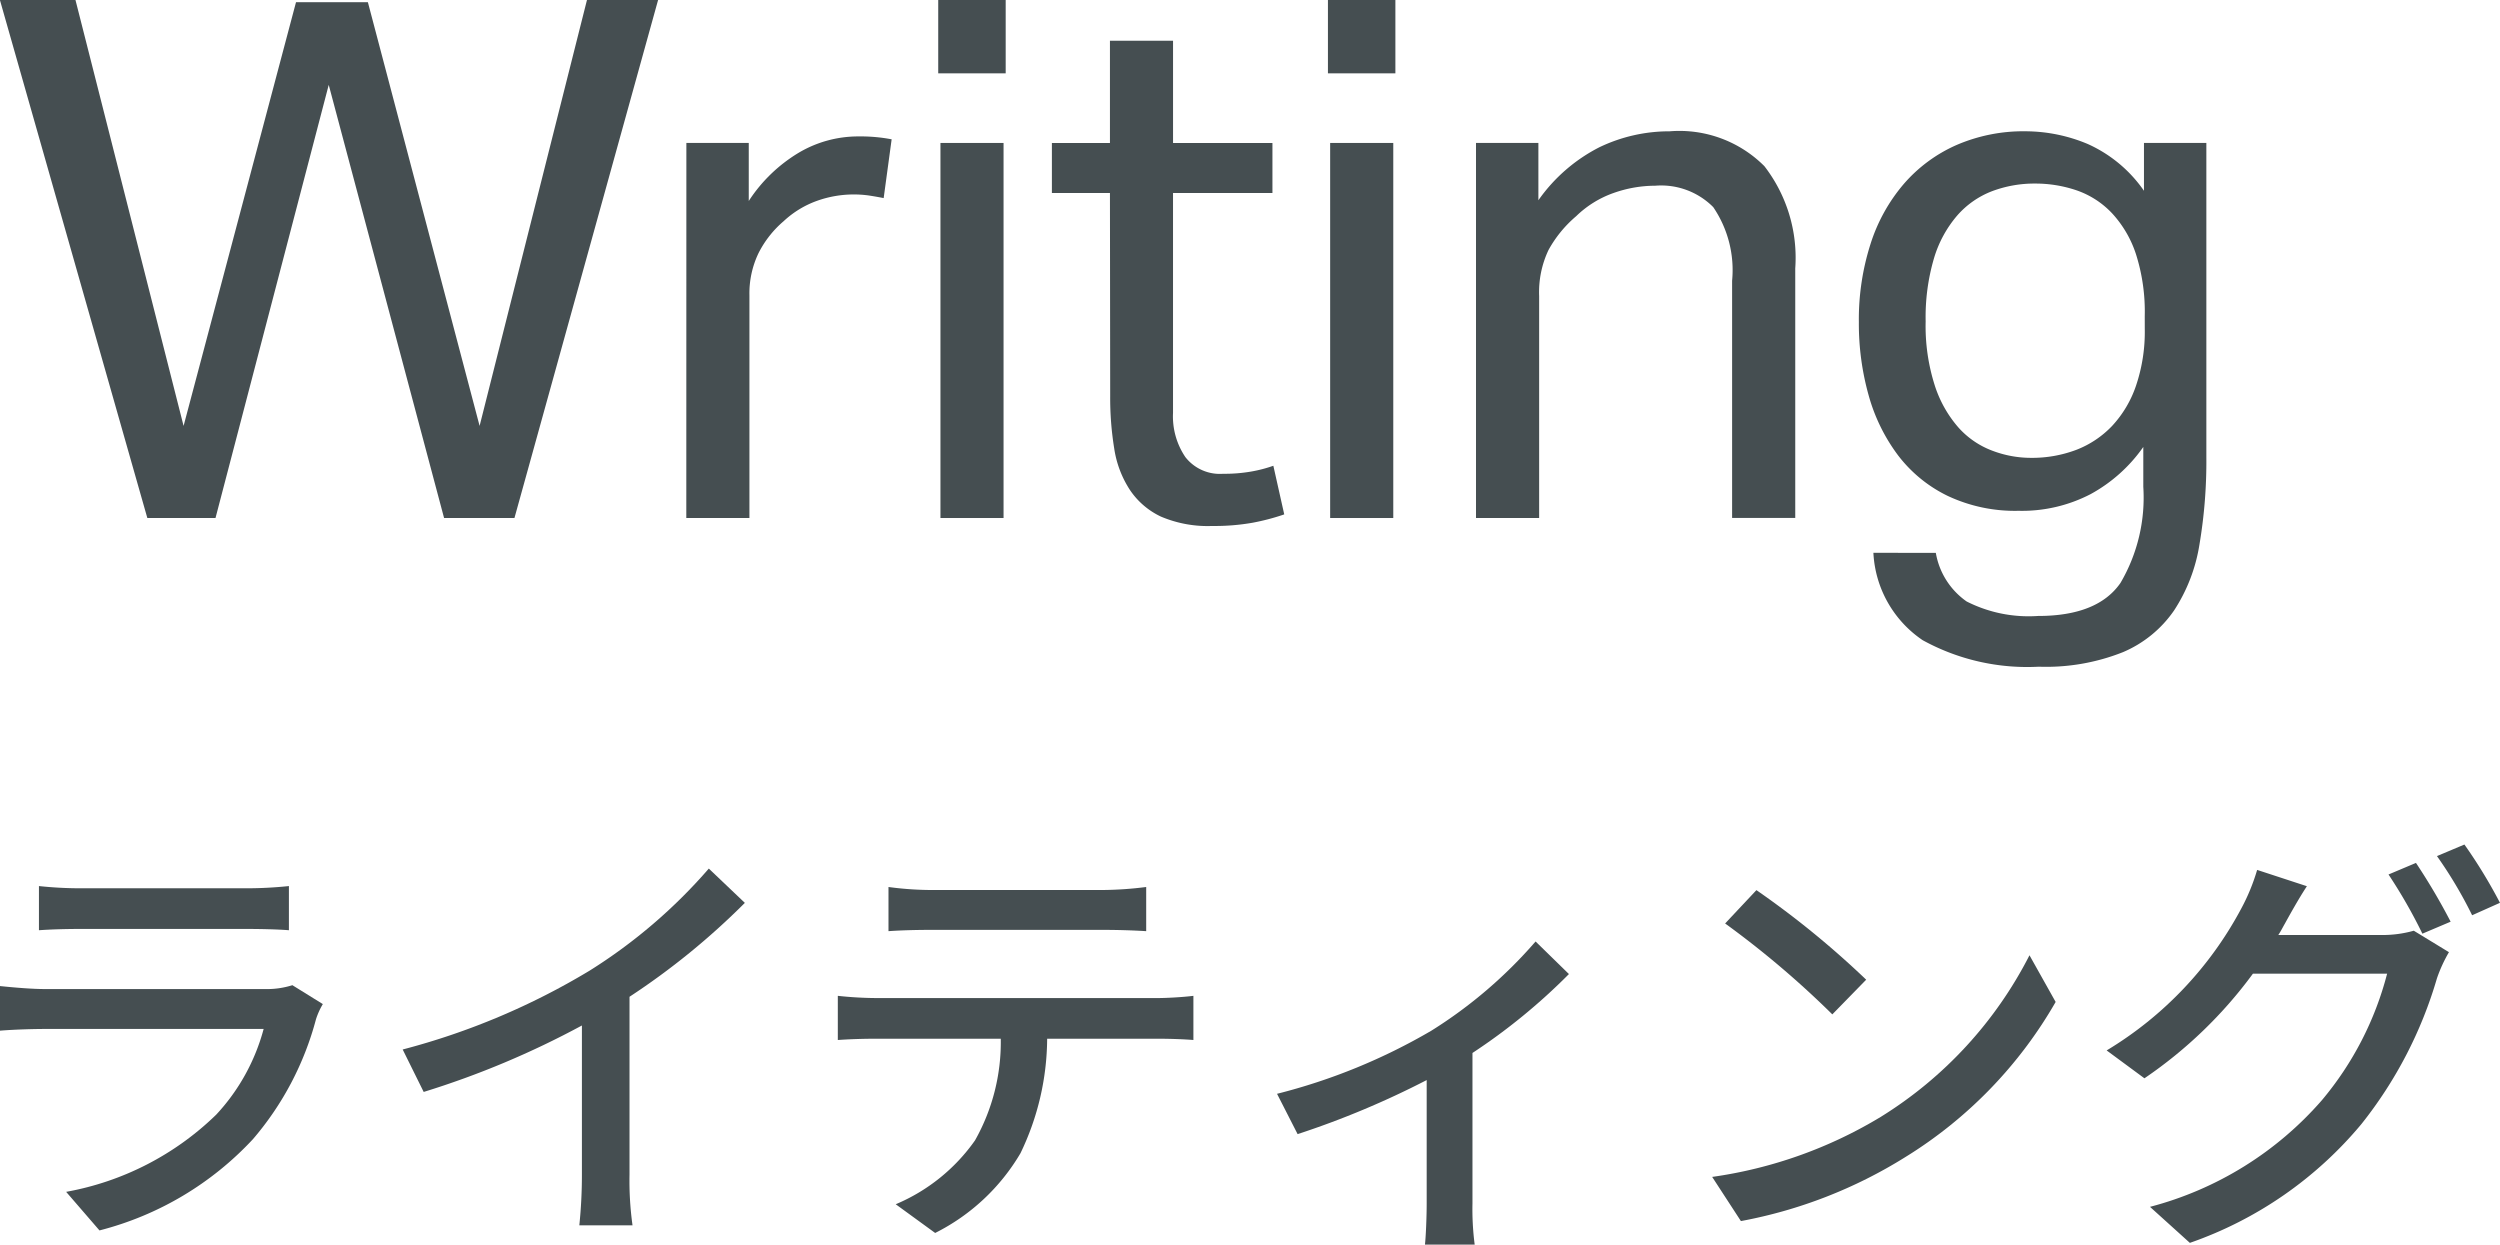 <svg xmlns="http://www.w3.org/2000/svg" width="112.483" height="56" viewBox="0 0 112.483 56">
  <g id="グループ_199" data-name="グループ 199" transform="translate(9 -104.494)">
    <g id="ライティング" transform="translate(-9 142.494)">
      <g id="グループ_23" data-name="グループ 23">
        <path id="パス_204" data-name="パス 204" d="M199.357,636.575a13.649,13.649,0,0,1-2.836,5.4,14.251,14.251,0,0,1-6.907,4.109l-1.5-1.736a12.976,12.976,0,0,0,6.752-3.473A9.1,9.1,0,0,0,197,637.019h-9.82c-.463,0-1.312.019-2.045.077v-2.007c.752.077,1.486.135,2.045.135h9.878a3.805,3.805,0,0,0,1.235-.174l1.37.85A3.391,3.391,0,0,0,199.357,636.575Zm-10.611-5.885h7.5a18.437,18.437,0,0,0,1.891-.1v1.987c-.482-.039-1.254-.058-1.91-.058h-7.485c-.617,0-1.312.019-1.852.058v-1.987A17.654,17.654,0,0,0,188.746,630.69Z" transform="translate(-185.138 -628.723)" fill="#454e51"/>
        <path id="パス_205" data-name="パス 205" d="M221.72,633.956a23.828,23.828,0,0,0,5.363-4.592l1.621,1.543a32.573,32.573,0,0,1-5.189,4.225v8.006a14.505,14.505,0,0,0,.135,2.277h-2.393a22.178,22.178,0,0,0,.116-2.277v-6.714a39.394,39.394,0,0,1-7.119,2.99l-.945-1.91A31.887,31.887,0,0,0,221.72,633.956Z" transform="translate(-195.191 -628.284)" fill="#454e51"/>
        <path id="パス_206" data-name="パス 206" d="M245.514,635.651h12.618c.405,0,1.138-.039,1.621-.1v1.987c-.444-.038-1.119-.058-1.621-.058h-4.959a11.98,11.98,0,0,1-1.2,5.151,9.273,9.273,0,0,1-3.839,3.589l-1.775-1.292a8.287,8.287,0,0,0,3.569-2.875,9,9,0,0,0,1.158-4.573h-5.576c-.579,0-1.235.02-1.756.058v-1.987A16.907,16.907,0,0,0,245.514,635.651Zm2.392-4.862H255.7a16.5,16.5,0,0,0,1.929-.135v1.987c-.617-.039-1.331-.058-1.929-.058h-7.775c-.637,0-1.351.019-1.891.058v-1.987A14.732,14.732,0,0,0,247.906,630.789Z" transform="translate(-206.058 -628.745)" fill="#454e51"/>
        <path id="パス_207" data-name="パス 207" d="M281.424,638.477a20.743,20.743,0,0,0,4.688-4.013l1.5,1.466a27.022,27.022,0,0,1-4.34,3.55v6.772a12.315,12.315,0,0,0,.1,1.852h-2.238c.039-.328.078-1.235.078-1.852V640.7a39.347,39.347,0,0,1-5.807,2.432l-.926-1.814A26.618,26.618,0,0,0,281.424,638.477Z" transform="translate(-217.021 -630.104)" fill="#454e51"/>
        <path id="パス_208" data-name="パス 208" d="M312.51,641.07A18.367,18.367,0,0,0,319.2,633.8l1.177,2.1a19.725,19.725,0,0,1-6.771,6.985,21.273,21.273,0,0,1-7.39,2.874l-1.293-1.987A20.048,20.048,0,0,0,312.51,641.07Zm-.656-6.173-1.525,1.562a41.845,41.845,0,0,0-4.823-4.09l1.408-1.5A40.529,40.529,0,0,1,311.854,634.9Z" transform="translate(-227.887 -628.819)" fill="#454e51"/>
        <path id="パス_209" data-name="パス 209" d="M340.534,631.254c-.1.174-.174.328-.289.5h4.649a5.153,5.153,0,0,0,1.447-.193l1.582.965a6.564,6.564,0,0,0-.54,1.177,19.091,19.091,0,0,1-3.4,6.559,17.532,17.532,0,0,1-7.717,5.344l-1.794-1.621a15.437,15.437,0,0,0,7.736-4.8,14.484,14.484,0,0,0,2.933-5.691h-6.038a19.976,19.976,0,0,1-4.881,4.707l-1.7-1.254a16.5,16.5,0,0,0,6.058-6.386,9,9,0,0,0,.713-1.736l2.238.733C341.152,630.135,340.747,630.868,340.534,631.254Zm7.467-.1-1.273.54a23.019,23.019,0,0,0-1.524-2.663l1.235-.521A27.978,27.978,0,0,1,348,631.157Zm2.219-.849-1.254.56a19.367,19.367,0,0,0-1.582-2.662l1.235-.52A22.734,22.734,0,0,1,350.22,630.308Z" transform="translate(-237.737 -627.685)" fill="#454e51"/>
      </g>
    </g>
    <g id="Writing_" data-name="Writing " transform="translate(-9 104.494)">
      <path id="パス_114" data-name="パス 114" d="M622.4,682.315H625.8l4.864,19.163,5.059-19.065h3.233l5.027,19.065,4.831-19.163h3.2l-6.463,23.307h-3.166l-5.19-19.488L632.1,705.622h-3.067Z" transform="translate(-622.404 -682.315)" fill="#454e51"/>
      <path id="パス_115" data-name="パス 115" d="M650.786,688.25h2.807v2.611a6.944,6.944,0,0,1,2.22-2.154,5.244,5.244,0,0,1,2.709-.751,7.49,7.49,0,0,1,1.5.13l-.359,2.645c-.218-.044-.435-.081-.652-.115a4.881,4.881,0,0,0-.719-.049,4.939,4.939,0,0,0-1.6.277,4.352,4.352,0,0,0-1.535.931,4.618,4.618,0,0,0-1.126,1.435,4.185,4.185,0,0,0-.408,1.893v10.021h-2.84Z" transform="translate(-619.904 -681.818)" fill="#454e51"/>
      <path id="パス_116" data-name="パス 116" d="M661.2,682.315h3.035v3.3H661.2Zm.1,6.432h2.839v16.875h-2.839Z" transform="translate(-618.986 -682.315)" fill="#454e51"/>
      <path id="パス_117" data-name="パス 117" d="M668.512,690.851H665.9V688.6h2.612V684h2.839v4.6h4.472v2.252H671.35v9.891a3.267,3.267,0,0,0,.556,1.991,1.97,1.97,0,0,0,1.7.75,7.008,7.008,0,0,0,1.258-.1,6.126,6.126,0,0,0,1-.261l.49,2.188a10.061,10.061,0,0,1-1.421.375,9.755,9.755,0,0,1-1.812.146,5.381,5.381,0,0,1-2.318-.423,3.45,3.45,0,0,1-1.4-1.209,4.675,4.675,0,0,1-.7-1.861,14.2,14.2,0,0,1-.18-2.35Z" transform="translate(-618.572 -682.167)" fill="#454e51"/>
      <path id="パス_118" data-name="パス 118" d="M677.314,682.315h3.035v3.3h-3.035Zm.1,6.432h2.84v16.875h-2.84Z" transform="translate(-617.566 -682.315)" fill="#454e51"/>
      <path id="パス_119" data-name="パス 119" d="M683.437,688.268h2.807v2.579a7.533,7.533,0,0,1,2.743-2.384,7.26,7.26,0,0,1,3.165-.718,5.4,5.4,0,0,1,4.26,1.568,6.74,6.74,0,0,1,1.389,4.6v11.228H694.96V694.47a5.034,5.034,0,0,0-.848-3.313,3.3,3.3,0,0,0-2.612-.964,5.627,5.627,0,0,0-1.876.328,4.611,4.611,0,0,0-1.681,1.044,5.431,5.431,0,0,0-1.242,1.517,4.432,4.432,0,0,0-.423,2.074v9.987h-2.841Z" transform="translate(-617.027 -681.837)" fill="#454e51"/>
      <path id="パス_120" data-name="パス 120" d="M702.731,706.712a3.356,3.356,0,0,0,1.386,2.187,6.166,6.166,0,0,0,3.215.652q2.677,0,3.706-1.484a7.582,7.582,0,0,0,1.028-4.326v-1.794a6.959,6.959,0,0,1-2.368,2.121,6.7,6.7,0,0,1-3.247.752,7.108,7.108,0,0,1-3.184-.67,6.216,6.216,0,0,1-2.236-1.827,8.079,8.079,0,0,1-1.321-2.693,11.9,11.9,0,0,1-.442-3.3,11.13,11.13,0,0,1,.523-3.51,7.761,7.761,0,0,1,1.5-2.708,6.718,6.718,0,0,1,2.366-1.748,7.579,7.579,0,0,1,3.119-.62,7.272,7.272,0,0,1,2.79.572,6.119,6.119,0,0,1,2.53,2.105v-2.154h2.807V702.4a22.516,22.516,0,0,1-.31,3.933,7.581,7.581,0,0,1-1.143,2.971,5.3,5.3,0,0,1-2.3,1.876,9.361,9.361,0,0,1-3.785.654,9.766,9.766,0,0,1-5.223-1.191,5.043,5.043,0,0,1-2.22-3.933Zm9.4-10.642a8.544,8.544,0,0,0-.393-2.791,4.993,4.993,0,0,0-1.076-1.844,3.972,3.972,0,0,0-1.583-1.029,5.744,5.744,0,0,0-1.878-.31,5.4,5.4,0,0,0-1.942.344,3.97,3.97,0,0,0-1.566,1.094,5.234,5.234,0,0,0-1.045,1.925,9.384,9.384,0,0,0-.375,2.84,8.789,8.789,0,0,0,.408,2.873,5.369,5.369,0,0,0,1.061,1.893,3.86,3.86,0,0,0,1.517,1.045,4.893,4.893,0,0,0,1.747.327,5.631,5.631,0,0,0,2.04-.358A4.415,4.415,0,0,0,710.663,701a5.028,5.028,0,0,0,1.076-1.812,7.568,7.568,0,0,0,.393-2.564Z" transform="translate(-615.632 -681.837)" fill="#454e51"/>
    </g>
  </g>
</svg>
